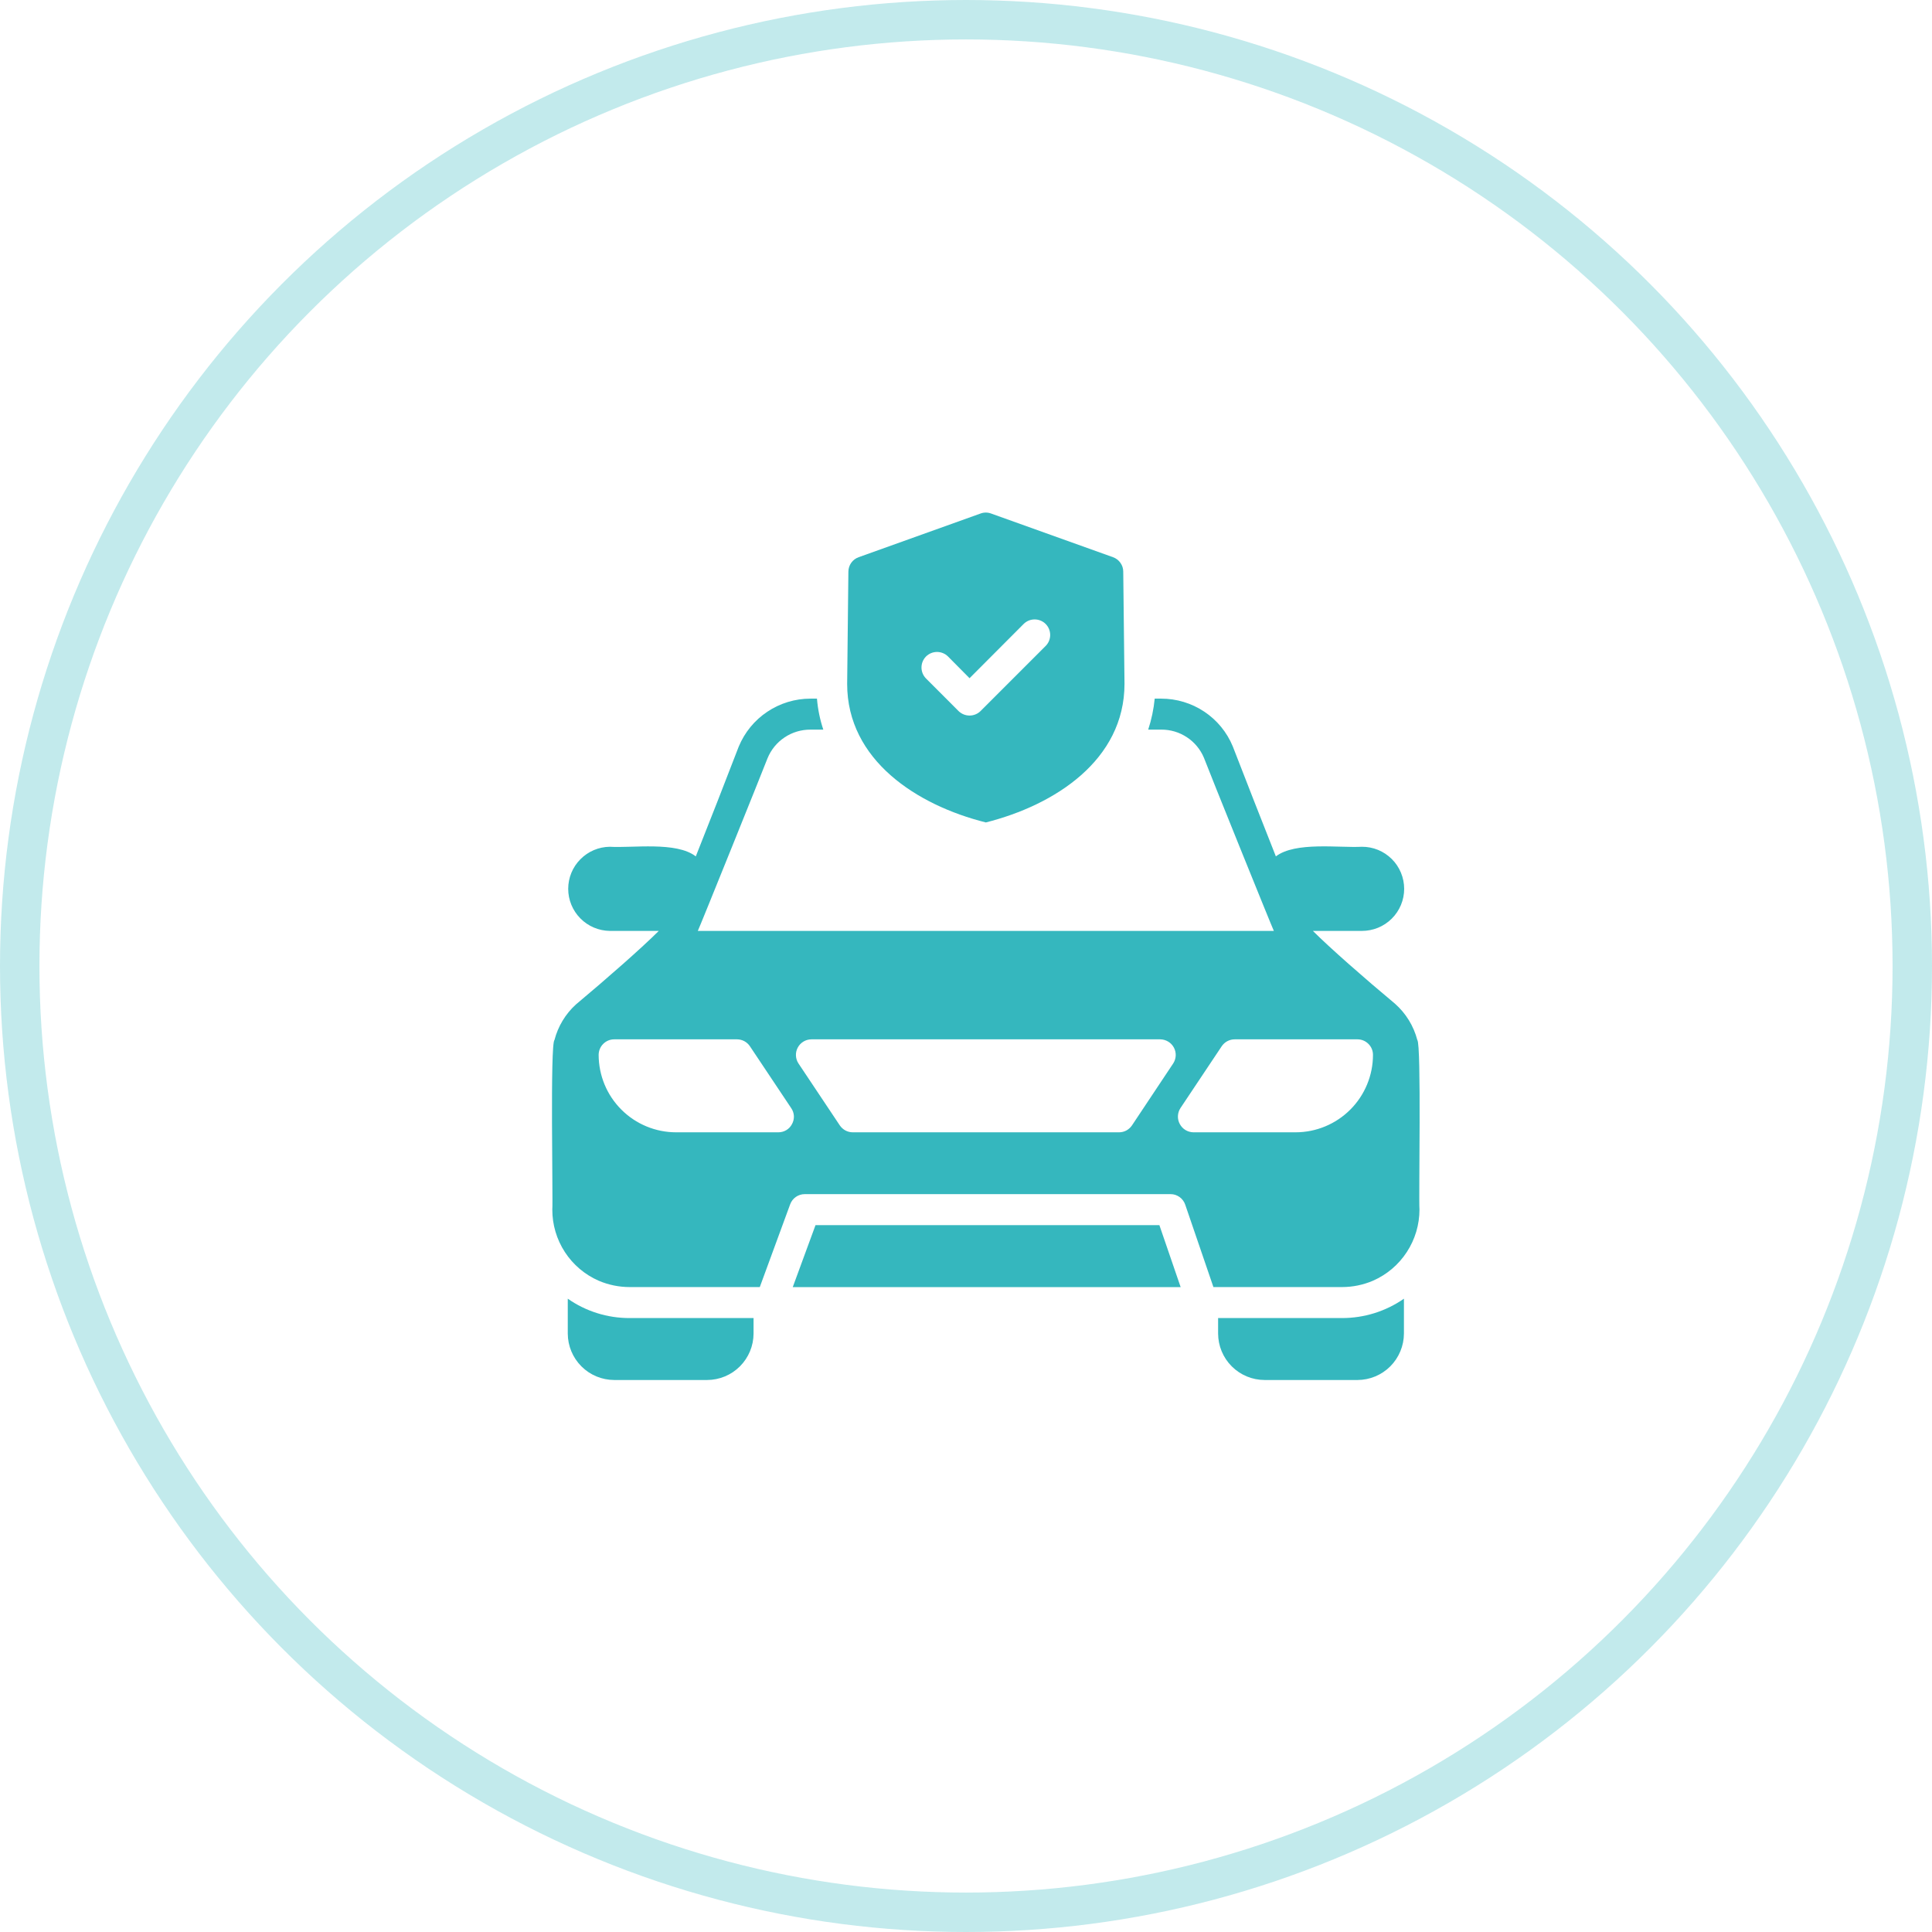 <?xml version="1.0" encoding="UTF-8"?>
<svg xmlns="http://www.w3.org/2000/svg" width="49" height="49" viewBox="0 0 49 49" fill="none">
  <circle opacity="0.3" cx="24.5" cy="24.5" r="24" stroke="#35B7BE"></circle>
  <path d="M25.003 20.859C26.751 20.419 28.52 19.279 28.52 17.342L28.488 14.497C28.488 14.417 28.463 14.339 28.416 14.274C28.37 14.208 28.304 14.159 28.229 14.132L25.136 13.024C25.05 12.992 24.956 12.992 24.869 13.024L21.777 14.132C21.701 14.159 21.636 14.208 21.589 14.274C21.543 14.339 21.518 14.417 21.517 14.497L21.486 17.346C21.486 19.279 23.258 20.423 25.003 20.859ZM23.486 16.65C23.56 16.577 23.66 16.535 23.765 16.535C23.87 16.535 23.97 16.577 24.044 16.65L24.59 17.201L25.962 15.825C26.036 15.751 26.136 15.71 26.241 15.71C26.345 15.71 26.446 15.751 26.52 15.825C26.594 15.899 26.635 16 26.635 16.104C26.635 16.209 26.594 16.309 26.52 16.383L24.869 18.034C24.795 18.107 24.695 18.148 24.59 18.148C24.486 18.148 24.386 18.107 24.311 18.034L23.486 17.208C23.413 17.134 23.371 17.034 23.371 16.93C23.371 16.825 23.412 16.725 23.486 16.65Z" fill="#35B7BE"></path>
  <path d="M20.683 31.073L20.106 32.644H29.944L29.405 31.073H20.683Z" fill="#35B7BE"></path>
  <path d="M35.946 26.376C35.853 26.02 35.656 25.7 35.38 25.456C34.602 24.808 33.726 24.038 33.298 23.61H34.54C34.68 23.61 34.82 23.583 34.95 23.53C35.08 23.477 35.198 23.398 35.298 23.299C35.398 23.2 35.477 23.082 35.531 22.953C35.585 22.823 35.613 22.683 35.613 22.543C35.613 22.402 35.585 22.263 35.531 22.133C35.477 22.003 35.398 21.885 35.298 21.786C35.198 21.687 35.08 21.608 34.95 21.555C34.82 21.502 34.68 21.475 34.54 21.476C33.95 21.507 32.854 21.342 32.359 21.72C32.009 20.839 31.589 19.763 31.266 18.93C31.118 18.571 30.866 18.264 30.543 18.049C30.219 17.833 29.839 17.719 29.451 17.719H29.286C29.26 17.987 29.205 18.25 29.121 18.505H29.451C29.682 18.503 29.909 18.57 30.102 18.698C30.295 18.825 30.446 19.007 30.535 19.22C30.638 19.499 32.276 23.555 32.308 23.61H17.698C17.73 23.555 19.36 19.511 19.466 19.232C19.554 19.016 19.705 18.831 19.899 18.702C20.093 18.572 20.322 18.504 20.555 18.505H20.881C20.796 18.251 20.742 17.987 20.72 17.719H20.555C20.165 17.719 19.784 17.835 19.46 18.052C19.136 18.268 18.884 18.577 18.735 18.938C18.417 19.767 17.997 20.839 17.647 21.72C17.156 21.338 16.044 21.511 15.466 21.476C15.185 21.479 14.917 21.593 14.72 21.793C14.522 21.992 14.411 22.262 14.411 22.543C14.411 22.824 14.522 23.093 14.72 23.293C14.917 23.493 15.185 23.606 15.466 23.61H16.708C16.276 24.042 15.399 24.812 14.606 25.476C14.341 25.717 14.153 26.03 14.063 26.376C13.949 26.474 14.028 30.439 14.008 30.678C14.007 31.061 14.118 31.435 14.327 31.756C14.535 32.076 14.833 32.328 15.183 32.482C15.432 32.588 15.699 32.643 15.969 32.643H19.27L20.04 30.545C20.068 30.469 20.118 30.403 20.184 30.357C20.25 30.311 20.329 30.286 20.409 30.286H29.687C29.769 30.285 29.849 30.311 29.916 30.359C29.983 30.407 30.034 30.475 30.06 30.553L30.775 32.643H34.037C34.307 32.643 34.574 32.588 34.822 32.482C35.173 32.328 35.471 32.076 35.68 31.755C35.889 31.435 36.001 31.061 36.001 30.678C35.978 30.427 36.052 26.482 35.946 26.376ZM20.087 28.509C20.054 28.573 20.005 28.626 19.944 28.662C19.883 28.699 19.813 28.718 19.741 28.718H17.148C16.627 28.718 16.127 28.511 15.759 28.142C15.39 27.774 15.184 27.274 15.183 26.753C15.184 26.649 15.225 26.549 15.299 26.476C15.372 26.402 15.472 26.36 15.576 26.36H18.692C18.757 26.36 18.82 26.376 18.877 26.406C18.933 26.436 18.982 26.48 19.018 26.533L20.067 28.105C20.108 28.164 20.131 28.233 20.135 28.304C20.138 28.376 20.122 28.447 20.087 28.509ZM29.754 26.973L28.708 28.545C28.672 28.598 28.623 28.641 28.567 28.672C28.51 28.702 28.447 28.718 28.382 28.718H21.628C21.563 28.718 21.5 28.702 21.443 28.672C21.386 28.641 21.338 28.598 21.301 28.545L20.252 26.973C20.213 26.914 20.19 26.845 20.187 26.774C20.183 26.703 20.199 26.632 20.233 26.569C20.266 26.507 20.316 26.454 20.377 26.417C20.438 26.38 20.507 26.361 20.578 26.36H29.427C29.498 26.361 29.568 26.381 29.629 26.418C29.69 26.454 29.739 26.507 29.773 26.57C29.806 26.632 29.822 26.703 29.819 26.774C29.815 26.845 29.793 26.914 29.754 26.973ZM32.858 28.718H30.264C30.194 28.716 30.125 28.696 30.064 28.659C30.004 28.622 29.955 28.569 29.922 28.507C29.888 28.445 29.872 28.374 29.875 28.304C29.878 28.233 29.9 28.164 29.938 28.105L30.987 26.533C31.024 26.48 31.072 26.436 31.129 26.406C31.186 26.376 31.249 26.36 31.314 26.36H34.43C34.534 26.36 34.633 26.402 34.707 26.476C34.781 26.549 34.822 26.649 34.822 26.753C34.822 27.274 34.615 27.774 34.247 28.142C33.878 28.511 33.379 28.718 32.858 28.718Z" fill="#35B7BE"></path>
  <path d="M14.4 32.938V33.822C14.401 34.134 14.525 34.433 14.746 34.654C14.966 34.875 15.266 34.999 15.578 35H17.934C18.246 34.999 18.546 34.875 18.766 34.654C18.987 34.433 19.111 34.134 19.112 33.822V33.429H15.971C15.409 33.431 14.86 33.26 14.4 32.938Z" fill="#35B7BE"></path>
  <path d="M30.894 33.429V33.822C30.895 34.134 31.019 34.433 31.24 34.654C31.461 34.875 31.76 34.999 32.072 35H34.429C34.741 34.999 35.04 34.875 35.261 34.654C35.481 34.433 35.606 34.134 35.607 33.822V32.938C35.146 33.259 34.597 33.43 34.036 33.429H30.894Z" fill="#35B7BE"></path>
</svg>
